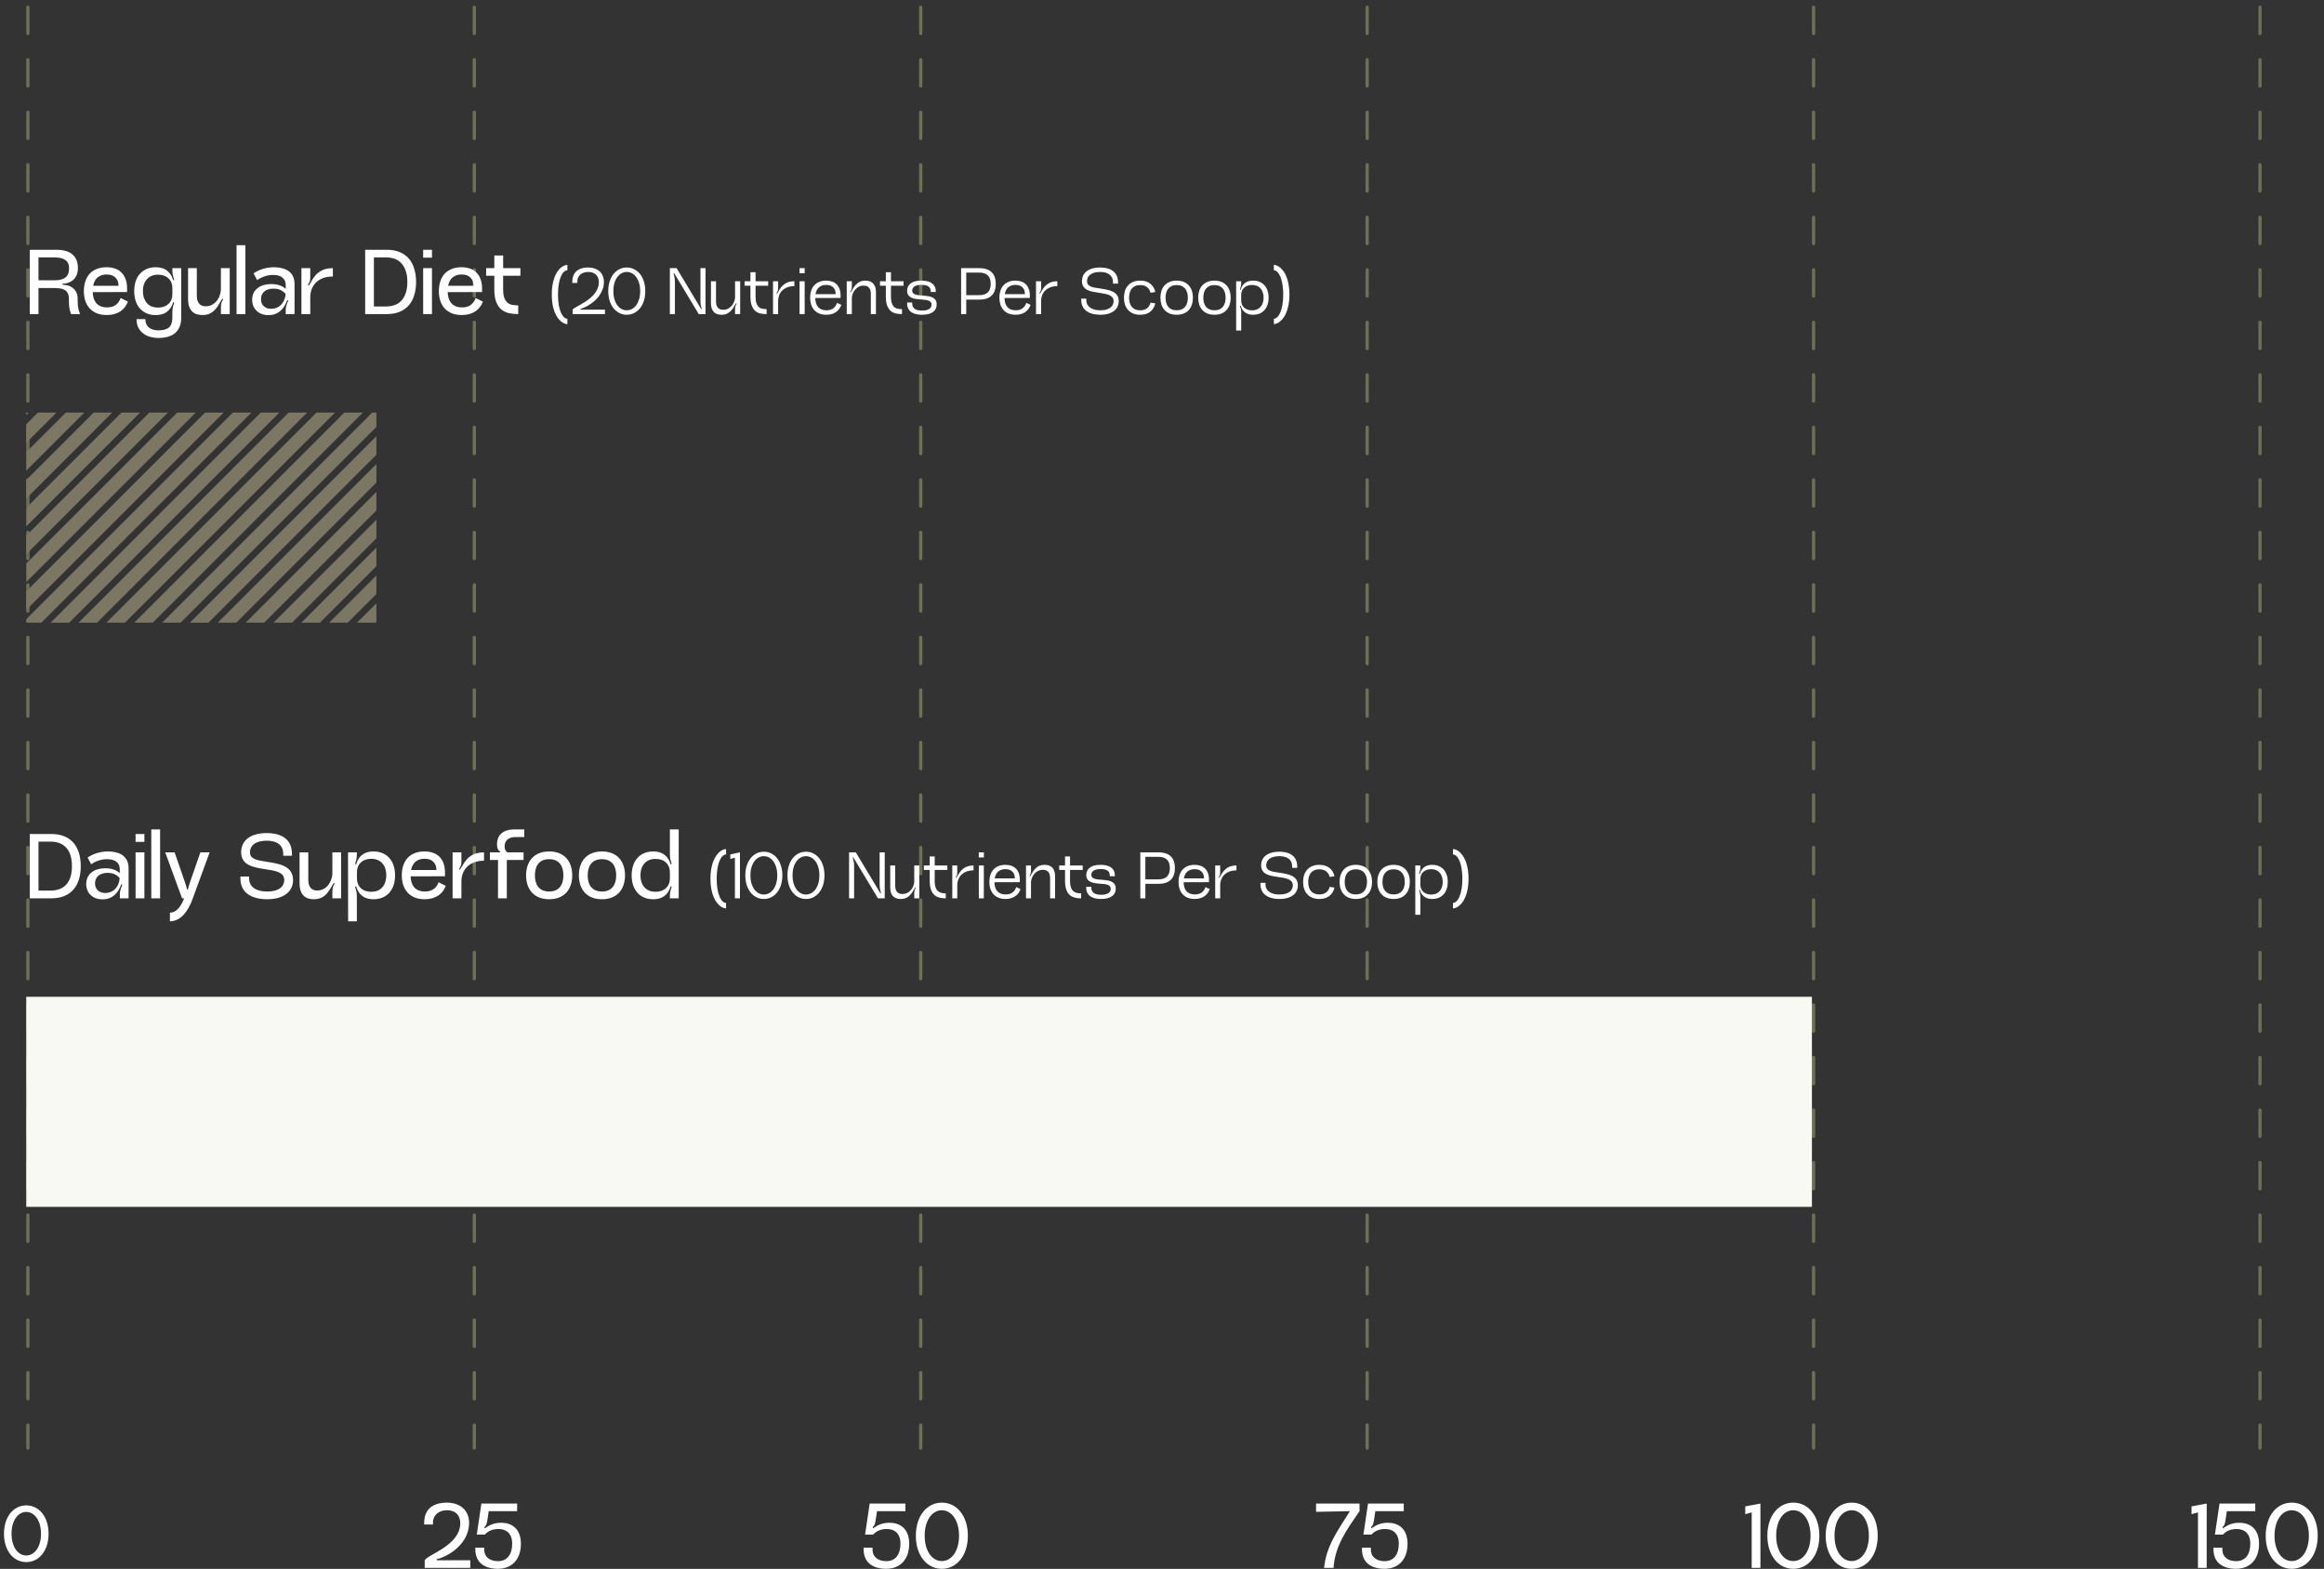 <svg xmlns="http://www.w3.org/2000/svg" fill="none" viewBox="0 0 354 239" height="239" width="354">
<rect x="0" y="0" width="354" height="239" fill="#333333" stroke="none"/>
<path fill="white" d="M4.002 237.97C2.058 237.97 0.606 236.242 0.606 233.65C0.606 231.058 2.058 229.33 4.002 229.33C5.946 229.33 7.398 231.058 7.398 233.65C7.398 236.242 5.946 237.97 4.002 237.97ZM4.002 230.326C2.718 230.326 1.758 231.658 1.758 233.65C1.758 235.642 2.718 236.962 4.002 236.962C5.274 236.962 6.246 235.642 6.246 233.65C6.246 231.658 5.274 230.326 4.002 230.326Z"></path>
<path fill="white" d="M71.454 231.99C71.454 235.49 67.744 237.324 66.526 237.506V237.688H71.636V238.85H64.692V237.688C65.252 236.75 70.11 235.434 70.11 232.018C70.11 231.22 69.718 230.072 68.066 230.072C66.89 230.072 65.952 230.758 65.952 231.976V232.242H64.608V232.018C64.608 229.176 67.002 228.91 68.038 228.91C70.306 228.91 71.454 230.268 71.454 231.99ZM79.345 235.182C79.345 237.478 78.057 238.99 75.817 238.99C75.061 238.99 72.401 238.85 72.401 236.008V235.77H73.759V236.022C73.759 237.268 74.697 237.828 75.859 237.828C77.329 237.828 78.015 236.708 78.015 235.168C78.015 233.6 77.119 232.928 75.943 232.928C75.089 232.928 74.403 233.18 73.843 233.782H72.625L73.325 229.05H78.771V230.212H74.445L74.207 231.752C74.123 232.326 73.941 232.48 73.773 232.662L73.857 232.816C74.613 232.284 75.313 231.976 76.363 231.976C77.833 231.976 79.345 232.774 79.345 235.182Z"></path>
<path fill="white" d="M138.492 235.182C138.492 237.478 137.204 238.99 134.964 238.99C134.208 238.99 131.548 238.85 131.548 236.008V235.77H132.906V236.022C132.906 237.268 133.844 237.828 135.006 237.828C136.476 237.828 137.162 236.708 137.162 235.168C137.162 233.6 136.266 232.928 135.09 232.928C134.236 232.928 133.55 233.18 132.99 233.782H131.772L132.472 229.05H137.918V230.212H133.592L133.354 231.752C133.27 232.326 133.088 232.48 132.92 232.662L133.004 232.816C133.76 232.284 134.46 231.976 135.51 231.976C136.98 231.976 138.492 232.774 138.492 235.182ZM143.467 238.99C141.199 238.99 139.505 236.974 139.505 233.95C139.505 230.926 141.199 228.91 143.467 228.91C145.735 228.91 147.429 230.926 147.429 233.95C147.429 236.974 145.735 238.99 143.467 238.99ZM143.467 230.072C141.969 230.072 140.849 231.626 140.849 233.95C140.849 236.274 141.969 237.814 143.467 237.814C144.951 237.814 146.085 236.274 146.085 233.95C146.085 231.626 144.951 230.072 143.467 230.072Z"></path>
<path fill="white" d="M201.687 238.85C202.037 235.476 203.731 233.25 205.621 230.212L200.469 230.31V229.05H207.091V230.212C205.117 233.068 203.353 235.476 203.129 238.85H201.687ZM214.401 235.182C214.401 237.478 213.113 238.99 210.873 238.99C210.117 238.99 207.457 238.85 207.457 236.008V235.77H208.815V236.022C208.815 237.268 209.753 237.828 210.915 237.828C212.385 237.828 213.071 236.708 213.071 235.168C213.071 233.6 212.175 232.928 210.999 232.928C210.145 232.928 209.459 233.18 208.899 233.782H207.681L208.381 229.05H213.827V230.212H209.501L209.263 231.752C209.179 232.326 208.997 232.48 208.829 232.662L208.913 232.816C209.669 232.284 210.369 231.976 211.419 231.976C212.889 231.976 214.401 232.774 214.401 235.182Z"></path>
<path fill="white" d="M266.824 238.85V230.394L265.844 230.674V229.484L268.154 229.05V238.85H266.824ZM273.172 238.99C270.904 238.99 269.21 236.974 269.21 233.95C269.21 230.926 270.904 228.91 273.172 228.91C275.44 228.91 277.134 230.926 277.134 233.95C277.134 236.974 275.44 238.99 273.172 238.99ZM273.172 230.072C271.674 230.072 270.554 231.626 270.554 233.95C270.554 236.274 271.674 237.814 273.172 237.814C274.656 237.814 275.79 236.274 275.79 233.95C275.79 231.626 274.656 230.072 273.172 230.072ZM282.059 238.99C279.791 238.99 278.097 236.974 278.097 233.95C278.097 230.926 279.791 228.91 282.059 228.91C284.327 228.91 286.021 230.926 286.021 233.95C286.021 236.974 284.327 238.99 282.059 238.99ZM282.059 230.072C280.561 230.072 279.441 231.626 279.441 233.95C279.441 236.274 280.561 237.814 282.059 237.814C283.543 237.814 284.677 236.274 284.677 233.95C284.677 231.626 283.543 230.072 282.059 230.072Z"></path>
<path fill="white" d="M334.802 238.85V230.394L333.822 230.674V229.484L336.132 229.05V238.85H334.802ZM344.105 235.182C344.105 237.478 342.817 238.99 340.577 238.99C339.821 238.99 337.161 238.85 337.161 236.008V235.77H338.519V236.022C338.519 237.268 339.457 237.828 340.619 237.828C342.089 237.828 342.775 236.708 342.775 235.168C342.775 233.6 341.879 232.928 340.703 232.928C339.849 232.928 339.163 233.18 338.603 233.782H337.385L338.085 229.05H343.531V230.212H339.205L338.967 231.752C338.883 232.326 338.701 232.48 338.533 232.662L338.617 232.816C339.373 232.284 340.073 231.976 341.123 231.976C342.593 231.976 344.105 232.774 344.105 235.182ZM349.081 238.99C346.813 238.99 345.119 236.974 345.119 233.95C345.119 230.926 346.813 228.91 349.081 228.91C351.349 228.91 353.043 230.926 353.043 233.95C353.043 236.974 351.349 238.99 349.081 238.99ZM349.081 230.072C347.583 230.072 346.463 231.626 346.463 233.95C346.463 236.274 347.583 237.814 349.081 237.814C350.565 237.814 351.699 236.274 351.699 233.95C351.699 231.626 350.565 230.072 349.081 230.072Z"></path>
<line stroke-dasharray="4 4" stroke-linecap="round" stroke-width="0.5" stroke="#6C7054" y2="220.6" x2="4.25" y1="1.1" x1="4.25"></line>
<line stroke-dasharray="4 4" stroke-linecap="round" stroke-width="0.5" stroke="#6C7054" y2="220.6" x2="72.25" y1="1.1" x1="72.25"></line>
<line stroke-dasharray="4 4" stroke-linecap="round" stroke-width="0.5" stroke="#6C7054" y2="220.6" x2="140.25" y1="1.1" x1="140.25"></line>
<line stroke-dasharray="4 4" stroke-linecap="round" stroke-width="0.5" stroke="#6C7054" y2="220.6" x2="208.25" y1="1.1" x1="208.25"></line>
<line stroke-dasharray="4 4" stroke-linecap="round" stroke-width="0.5" stroke="#6C7054" y2="220.6" x2="276.25" y1="1.1" x1="276.25"></line>
<line stroke-dasharray="4 4" stroke-linecap="round" stroke-width="0.5" stroke="#6C7054" y2="220.6" x2="344.25" y1="1.1" x1="344.25"></line>
<path fill="white" d="M10.832 47.85C10.673 47.448 10.575 47.08 10.538 46.744C10.51 46.398 10.496 46.006 10.496 45.568C10.496 45.185 10.435 44.882 10.314 44.658C10.193 44.424 10.025 44.252 9.81 44.14C9.595 44.028 9.348 43.958 9.068 43.93C8.797 43.892 8.513 43.874 8.214 43.874H5.75V42.698H8.41C8.746 42.698 9.045 42.66 9.306 42.586C9.577 42.511 9.801 42.404 9.978 42.264C10.165 42.114 10.3 41.928 10.384 41.704C10.477 41.47 10.524 41.2 10.524 40.892C10.524 40.593 10.477 40.341 10.384 40.136C10.291 39.921 10.151 39.748 9.964 39.618C9.777 39.478 9.544 39.375 9.264 39.31C8.984 39.244 8.662 39.212 8.298 39.212H5.75V38.05H8.522C9.129 38.05 9.642 38.115 10.062 38.246C10.491 38.376 10.837 38.568 11.098 38.82C11.369 39.062 11.565 39.356 11.686 39.702C11.807 40.038 11.868 40.411 11.868 40.822C11.868 41.195 11.812 41.531 11.7 41.83C11.588 42.128 11.425 42.38 11.21 42.586C11.005 42.782 10.757 42.936 10.468 43.048C10.179 43.16 9.866 43.216 9.53 43.216V43.384C9.707 43.384 9.927 43.407 10.188 43.454C10.449 43.5 10.701 43.603 10.944 43.762C11.187 43.911 11.392 44.126 11.56 44.406C11.737 44.686 11.826 45.054 11.826 45.512C11.826 45.978 11.845 46.389 11.882 46.744C11.929 47.089 12.036 47.458 12.204 47.85H10.832ZM4.532 47.85V38.05H5.862V47.85H4.532ZM12.776 44.35C12.776 43.827 12.846 43.342 12.986 42.894C13.126 42.446 13.336 42.063 13.616 41.746C13.905 41.419 14.264 41.167 14.694 40.99C15.133 40.803 15.646 40.71 16.234 40.71C16.691 40.71 17.111 40.775 17.494 40.906C17.877 41.027 18.203 41.223 18.474 41.494C18.754 41.755 18.968 42.091 19.118 42.502C19.276 42.903 19.356 43.379 19.356 43.93V44.49L13.896 44.504V43.538H18.054C18.054 42.987 17.89 42.562 17.564 42.264C17.247 41.965 16.812 41.816 16.262 41.816C15.879 41.816 15.553 41.881 15.282 42.012C15.011 42.133 14.787 42.306 14.61 42.53C14.442 42.754 14.316 43.024 14.232 43.342C14.157 43.65 14.12 43.986 14.12 44.35C14.12 44.714 14.162 45.05 14.246 45.358C14.33 45.656 14.46 45.918 14.638 46.142C14.815 46.356 15.039 46.524 15.31 46.646C15.59 46.767 15.921 46.828 16.304 46.828C16.873 46.828 17.326 46.697 17.662 46.436C17.998 46.165 18.236 45.82 18.376 45.4L19.482 45.946C19.258 46.571 18.87 47.07 18.32 47.444C17.769 47.808 17.083 47.99 16.262 47.99C15.683 47.99 15.175 47.901 14.736 47.724C14.297 47.537 13.933 47.285 13.644 46.968C13.354 46.641 13.135 46.254 12.986 45.806C12.846 45.358 12.776 44.872 12.776 44.35ZM26.256 44.84V43.86C26.256 43.58 26.209 43.318 26.116 43.076C26.023 42.824 25.878 42.609 25.682 42.432C25.495 42.245 25.267 42.1 24.996 41.998C24.725 41.895 24.408 41.844 24.044 41.844C23.717 41.844 23.414 41.9 23.134 42.012C22.863 42.114 22.625 42.273 22.42 42.488C22.224 42.693 22.065 42.954 21.944 43.272C21.832 43.58 21.776 43.934 21.776 44.336C21.776 44.756 21.832 45.124 21.944 45.442C22.065 45.75 22.224 46.011 22.42 46.226C22.625 46.44 22.863 46.599 23.134 46.702C23.414 46.804 23.717 46.856 24.044 46.856C24.408 46.856 24.725 46.804 24.996 46.702C25.267 46.599 25.495 46.459 25.682 46.282C25.878 46.095 26.023 45.88 26.116 45.638C26.209 45.395 26.256 45.129 26.256 44.84ZM27.6 48.452C27.6 49.03 27.502 49.511 27.306 49.894C27.119 50.286 26.867 50.598 26.55 50.832C26.233 51.065 25.864 51.233 25.444 51.336C25.033 51.438 24.604 51.49 24.156 51.49C23.755 51.49 23.349 51.438 22.938 51.336C22.537 51.233 22.177 51.065 21.86 50.832C21.552 50.608 21.295 50.314 21.09 49.95C20.894 49.586 20.796 49.142 20.796 48.62H22.14C22.14 48.9 22.187 49.147 22.28 49.362C22.373 49.576 22.509 49.754 22.686 49.894C22.863 50.034 23.073 50.141 23.316 50.216C23.559 50.29 23.839 50.328 24.156 50.328C24.501 50.328 24.805 50.29 25.066 50.216C25.327 50.15 25.547 50.043 25.724 49.894C25.901 49.744 26.032 49.548 26.116 49.306C26.2 49.072 26.247 48.788 26.256 48.452V47.472C26.265 47.164 26.298 46.898 26.354 46.674C26.419 46.45 26.48 46.258 26.536 46.1L26.382 46.03C26.261 46.422 26.102 46.748 25.906 47.01C25.719 47.262 25.509 47.462 25.276 47.612C25.043 47.752 24.791 47.85 24.52 47.906C24.259 47.971 23.997 48.004 23.736 48.004C23.195 48.004 22.719 47.91 22.308 47.724C21.907 47.537 21.566 47.285 21.286 46.968C21.006 46.641 20.796 46.254 20.656 45.806C20.516 45.358 20.446 44.872 20.446 44.35C20.446 43.818 20.516 43.332 20.656 42.894C20.796 42.446 21.006 42.063 21.286 41.746C21.566 41.419 21.907 41.167 22.308 40.99C22.719 40.803 23.195 40.71 23.736 40.71C23.997 40.71 24.259 40.738 24.52 40.794C24.791 40.85 25.043 40.952 25.276 41.102C25.509 41.251 25.719 41.452 25.906 41.704C26.102 41.956 26.261 42.282 26.382 42.684L26.536 42.614C26.48 42.446 26.419 42.25 26.354 42.026C26.289 41.802 26.256 41.536 26.256 41.228V40.85H27.6V48.452ZM29.979 40.85V45.036C29.979 45.39 30.026 45.675 30.119 45.89C30.212 46.104 30.324 46.268 30.455 46.38C30.595 46.492 30.739 46.566 30.889 46.604C31.047 46.641 31.192 46.66 31.323 46.66C31.743 46.66 32.097 46.566 32.387 46.38C32.685 46.193 32.928 45.969 33.115 45.708C33.301 45.437 33.437 45.152 33.521 44.854C33.605 44.555 33.647 44.294 33.647 44.07V40.85H34.991V47.85H33.647V46.87C33.647 46.506 33.684 46.235 33.759 46.058C33.834 45.88 33.913 45.731 33.997 45.61L33.885 45.498C33.726 45.703 33.572 45.95 33.423 46.24C33.273 46.52 33.087 46.79 32.863 47.052C32.648 47.313 32.377 47.537 32.051 47.724C31.733 47.901 31.328 47.99 30.833 47.99C30.618 47.99 30.385 47.962 30.133 47.906C29.881 47.859 29.643 47.752 29.419 47.584C29.204 47.416 29.022 47.173 28.873 46.856C28.724 46.529 28.649 46.095 28.649 45.554V40.85H29.979ZM36.032 47.85V37.35H37.376V47.85H36.032ZM38.412 45.666C38.412 45.264 38.486 44.914 38.636 44.616C38.794 44.317 39.004 44.07 39.266 43.874C39.527 43.668 39.83 43.519 40.176 43.426C40.521 43.323 40.89 43.272 41.282 43.272C41.851 43.272 42.35 43.36 42.78 43.538C43.209 43.715 43.573 44.004 43.872 44.406L43.578 44.868C43.382 44.606 43.13 44.392 42.822 44.224C42.523 44.056 42.131 43.972 41.646 43.972C41.356 43.972 41.095 44.009 40.862 44.084C40.638 44.149 40.442 44.252 40.274 44.392C40.106 44.532 39.975 44.704 39.882 44.91C39.798 45.106 39.756 45.33 39.756 45.582C39.756 45.796 39.788 45.992 39.854 46.17C39.928 46.347 40.031 46.501 40.162 46.632C40.302 46.762 40.465 46.865 40.652 46.94C40.848 47.005 41.072 47.038 41.324 47.038C41.641 47.038 41.935 46.977 42.206 46.856C42.476 46.734 42.705 46.562 42.892 46.338C43.088 46.114 43.242 45.848 43.354 45.54C43.466 45.232 43.522 44.891 43.522 44.518V43.412C43.522 43.169 43.48 42.954 43.396 42.768C43.312 42.581 43.186 42.422 43.018 42.292C42.859 42.152 42.663 42.049 42.43 41.984C42.196 41.918 41.926 41.886 41.618 41.886C41.104 41.886 40.642 41.965 40.232 42.124C39.821 42.273 39.466 42.455 39.168 42.67L38.622 41.634C39.051 41.354 39.527 41.13 40.05 40.962C40.572 40.794 41.137 40.71 41.744 40.71C41.958 40.71 42.182 40.724 42.416 40.752C42.658 40.78 42.896 40.831 43.13 40.906C43.363 40.971 43.582 41.064 43.788 41.186C44.002 41.307 44.189 41.461 44.348 41.648C44.506 41.834 44.632 42.063 44.726 42.334C44.819 42.595 44.866 42.903 44.866 43.258V47.85H43.522V47.22C43.522 47.061 43.536 46.912 43.564 46.772C43.601 46.632 43.638 46.501 43.676 46.38C43.722 46.258 43.764 46.146 43.802 46.044C43.848 45.941 43.886 45.852 43.914 45.778L43.76 45.708C43.629 46.062 43.475 46.384 43.298 46.674C43.13 46.954 42.924 47.192 42.682 47.388C42.448 47.584 42.182 47.738 41.884 47.85C41.594 47.952 41.263 48.004 40.89 48.004C40.516 48.004 40.176 47.948 39.868 47.836C39.56 47.714 39.298 47.551 39.084 47.346C38.869 47.131 38.701 46.884 38.58 46.604C38.468 46.314 38.412 46.002 38.412 45.666ZM50.704 40.85V42.124C50.098 42.124 49.575 42.212 49.136 42.39C48.707 42.567 48.352 42.805 48.072 43.104C47.792 43.393 47.587 43.729 47.456 44.112C47.326 44.485 47.26 44.868 47.26 45.26V47.85H45.916V40.85H47.26V42.32C47.26 42.6 47.218 42.819 47.134 42.978C47.06 43.127 46.98 43.267 46.896 43.398L47.036 43.496C47.186 43.29 47.34 43.038 47.498 42.74C47.657 42.432 47.867 42.138 48.128 41.858C48.39 41.578 48.726 41.34 49.136 41.144C49.547 40.948 50.07 40.85 50.704 40.85ZM55.624 47.85V38.05H56.954V47.85H55.624ZM58.9 47.85H56.842V46.688H58.788C59.264 46.688 59.703 46.618 60.104 46.478C60.505 46.338 60.846 46.118 61.126 45.82C61.415 45.512 61.639 45.124 61.798 44.658C61.966 44.182 62.05 43.612 62.05 42.95C62.05 42.287 61.966 41.722 61.798 41.256C61.639 40.78 61.415 40.392 61.126 40.094C60.846 39.786 60.505 39.562 60.104 39.422C59.703 39.282 59.264 39.212 58.788 39.212H56.842V38.05H58.9C59.656 38.05 60.314 38.166 60.874 38.4C61.434 38.633 61.901 38.964 62.274 39.394C62.647 39.823 62.922 40.341 63.1 40.948C63.286 41.545 63.38 42.212 63.38 42.95C63.38 43.687 63.286 44.359 63.1 44.966C62.922 45.563 62.647 46.076 62.274 46.506C61.901 46.935 61.434 47.266 60.874 47.5C60.314 47.733 59.656 47.85 58.9 47.85ZM64.456 47.85V40.85H65.8V47.85H64.456ZM64.456 39.254V38.05H65.8V39.254H64.456ZM66.848 44.35C66.848 43.827 66.918 43.342 67.058 42.894C67.198 42.446 67.408 42.063 67.688 41.746C67.977 41.419 68.337 41.167 68.766 40.99C69.205 40.803 69.718 40.71 70.306 40.71C70.763 40.71 71.183 40.775 71.566 40.906C71.949 41.027 72.275 41.223 72.546 41.494C72.826 41.755 73.041 42.091 73.19 42.502C73.349 42.903 73.428 43.379 73.428 43.93V44.49L67.968 44.504V43.538H72.126C72.126 42.987 71.963 42.562 71.636 42.264C71.319 41.965 70.885 41.816 70.334 41.816C69.951 41.816 69.625 41.881 69.354 42.012C69.083 42.133 68.859 42.306 68.682 42.53C68.514 42.754 68.388 43.024 68.304 43.342C68.229 43.65 68.192 43.986 68.192 44.35C68.192 44.714 68.234 45.05 68.318 45.358C68.402 45.656 68.533 45.918 68.71 46.142C68.887 46.356 69.111 46.524 69.382 46.646C69.662 46.767 69.993 46.828 70.376 46.828C70.945 46.828 71.398 46.697 71.734 46.436C72.07 46.165 72.308 45.82 72.448 45.4L73.554 45.946C73.33 46.571 72.943 47.07 72.392 47.444C71.841 47.808 71.155 47.99 70.334 47.99C69.755 47.99 69.247 47.901 68.808 47.724C68.369 47.537 68.005 47.285 67.716 46.968C67.427 46.641 67.207 46.254 67.058 45.806C66.918 45.358 66.848 44.872 66.848 44.35ZM74.051 42.012V40.85H79.273V42.012H74.051ZM76.641 44.084C76.641 44.625 76.701 45.059 76.823 45.386C76.954 45.703 77.121 45.95 77.327 46.128C77.532 46.296 77.775 46.403 78.055 46.45C78.335 46.496 78.629 46.52 78.937 46.52V47.85C78.451 47.85 77.99 47.803 77.551 47.71C77.112 47.616 76.725 47.434 76.389 47.164C76.053 46.893 75.787 46.51 75.591 46.016C75.395 45.521 75.297 44.877 75.297 44.084V38.918H76.641V44.084ZM84.046 44.86C84.046 44.326 84.083 43.846 84.156 43.42C84.236 42.986 84.336 42.603 84.456 42.27C84.583 41.93 84.726 41.64 84.886 41.4C85.053 41.16 85.223 40.963 85.396 40.81C85.576 40.656 85.753 40.543 85.926 40.47C86.106 40.39 86.273 40.35 86.426 40.35V41.17C86.253 41.17 86.079 41.25 85.906 41.41C85.739 41.563 85.586 41.793 85.446 42.1C85.313 42.406 85.203 42.79 85.116 43.25C85.036 43.71 84.996 44.246 84.996 44.86C84.996 45.48 85.036 46.02 85.116 46.48C85.203 46.933 85.313 47.316 85.446 47.63C85.586 47.936 85.739 48.166 85.906 48.32C86.079 48.48 86.253 48.56 86.426 48.56V49.38C86.273 49.38 86.106 49.34 85.926 49.26C85.753 49.186 85.576 49.07 85.396 48.91C85.223 48.756 85.053 48.56 84.886 48.32C84.726 48.08 84.583 47.793 84.456 47.46C84.336 47.126 84.236 46.746 84.156 46.32C84.083 45.886 84.046 45.4 84.046 44.86ZM91.992 42.93C91.992 43.363 91.918 43.763 91.772 44.13C91.632 44.496 91.448 44.83 91.222 45.13C91.001 45.423 90.755 45.683 90.481 45.91C90.208 46.136 89.938 46.33 89.671 46.49C89.412 46.65 89.168 46.776 88.942 46.87C88.722 46.963 88.548 47.023 88.421 47.05V47.17H92.151V47.85H87.222V47.17C87.275 47.076 87.412 46.97 87.632 46.85C87.852 46.73 88.108 46.586 88.401 46.42C88.695 46.253 89.008 46.06 89.341 45.84C89.675 45.62 89.978 45.37 90.251 45.09C90.531 44.81 90.761 44.493 90.942 44.14C91.128 43.78 91.222 43.383 91.222 42.95C91.222 42.783 91.195 42.613 91.141 42.44C91.095 42.26 91.008 42.096 90.882 41.95C90.761 41.803 90.595 41.68 90.382 41.58C90.175 41.48 89.908 41.43 89.582 41.43C89.382 41.43 89.181 41.46 88.981 41.52C88.781 41.573 88.605 41.66 88.451 41.78C88.298 41.9 88.175 42.053 88.082 42.24C87.988 42.426 87.942 42.65 87.942 42.91V43.1H87.171V42.94C87.171 42.606 87.215 42.32 87.302 42.08C87.388 41.833 87.501 41.63 87.641 41.47C87.781 41.31 87.938 41.183 88.112 41.09C88.291 40.99 88.472 40.916 88.651 40.87C88.832 40.816 89.001 40.783 89.162 40.77C89.322 40.756 89.458 40.75 89.572 40.75C89.985 40.75 90.341 40.81 90.641 40.93C90.948 41.043 91.201 41.2 91.401 41.4C91.602 41.6 91.748 41.833 91.841 42.1C91.942 42.36 91.992 42.636 91.992 42.93ZM95.47 41.43C95.184 41.43 94.914 41.5 94.66 41.64C94.414 41.78 94.197 41.98 94.01 42.24C93.824 42.493 93.68 42.8 93.58 43.16C93.48 43.52 93.43 43.916 93.43 44.35C93.43 44.783 93.48 45.18 93.58 45.54C93.68 45.9 93.824 46.21 94.01 46.47C94.197 46.723 94.414 46.92 94.66 47.06C94.914 47.2 95.184 47.27 95.47 47.27C95.764 47.27 96.034 47.2 96.28 47.06C96.534 46.92 96.75 46.723 96.93 46.47C97.117 46.21 97.26 45.9 97.36 45.54C97.467 45.18 97.52 44.783 97.52 44.35C97.52 43.916 97.467 43.52 97.36 43.16C97.26 42.8 97.117 42.493 96.93 42.24C96.75 41.98 96.534 41.78 96.28 41.64C96.034 41.5 95.764 41.43 95.47 41.43ZM95.47 47.95C95.07 47.95 94.697 47.863 94.35 47.69C94.004 47.516 93.704 47.273 93.45 46.96C93.204 46.646 93.007 46.27 92.86 45.83C92.72 45.383 92.65 44.89 92.65 44.35C92.65 43.81 92.72 43.32 92.86 42.88C93.007 42.433 93.204 42.053 93.45 41.74C93.704 41.426 94.004 41.183 94.35 41.01C94.697 40.836 95.07 40.75 95.47 40.75C95.877 40.75 96.25 40.836 96.59 41.01C96.937 41.183 97.237 41.426 97.49 41.74C97.744 42.053 97.94 42.433 98.08 42.88C98.22 43.32 98.29 43.81 98.29 44.35C98.29 44.89 98.22 45.383 98.08 45.83C97.94 46.27 97.744 46.646 97.49 46.96C97.237 47.273 96.937 47.516 96.59 47.69C96.25 47.863 95.877 47.95 95.47 47.95ZM102.695 41.62L102.585 41.67C102.599 41.696 102.619 41.75 102.645 41.83C102.672 41.903 102.695 41.996 102.715 42.11C102.742 42.216 102.762 42.336 102.775 42.47C102.795 42.596 102.805 42.72 102.805 42.84V47.85H102.035V40.85H103.065L106.805 47.08L106.915 47.03C106.895 47.003 106.872 46.953 106.845 46.88C106.825 46.8 106.802 46.706 106.775 46.6C106.755 46.486 106.735 46.366 106.715 46.24C106.702 46.106 106.695 45.98 106.695 45.86V40.85H107.465V47.85H106.435L102.695 41.62ZM109.065 42.85V45.93C109.065 46.21 109.101 46.433 109.175 46.6C109.255 46.766 109.348 46.893 109.455 46.98C109.568 47.066 109.685 47.123 109.805 47.15C109.925 47.176 110.035 47.19 110.135 47.19C110.468 47.19 110.751 47.12 110.985 46.98C111.218 46.833 111.408 46.66 111.555 46.46C111.701 46.26 111.805 46.053 111.865 45.84C111.931 45.626 111.965 45.45 111.965 45.31V42.85H112.745V47.85H111.965V47.1C111.965 46.86 111.991 46.68 112.045 46.56C112.098 46.433 112.155 46.326 112.215 46.24L112.135 46.17C112.028 46.316 111.918 46.493 111.805 46.7C111.698 46.9 111.561 47.093 111.395 47.28C111.235 47.466 111.035 47.626 110.795 47.76C110.561 47.886 110.261 47.95 109.895 47.95C109.748 47.95 109.581 47.93 109.395 47.89C109.208 47.856 109.035 47.78 108.875 47.66C108.715 47.533 108.578 47.353 108.465 47.12C108.351 46.886 108.295 46.57 108.295 46.17V42.85H109.065ZM113.42 43.53V42.85H117.01V43.53H113.42ZM115.09 45.19C115.09 45.623 115.137 45.966 115.23 46.22C115.33 46.473 115.457 46.666 115.61 46.8C115.77 46.926 115.95 47.006 116.15 47.04C116.357 47.073 116.563 47.09 116.77 47.09V47.85C116.457 47.85 116.153 47.82 115.86 47.76C115.567 47.7 115.303 47.576 115.07 47.39C114.843 47.196 114.66 46.926 114.52 46.58C114.38 46.226 114.31 45.763 114.31 45.19V41.47H115.09V45.19ZM120.998 42.85V43.59C120.565 43.59 120.191 43.656 119.878 43.79C119.571 43.916 119.315 44.086 119.108 44.3C118.908 44.513 118.761 44.753 118.668 45.02C118.575 45.28 118.528 45.54 118.528 45.8V47.85H117.748V42.85H118.528V43.9C118.528 44.106 118.498 44.263 118.438 44.37C118.385 44.476 118.328 44.576 118.268 44.67L118.368 44.74C118.468 44.593 118.575 44.413 118.688 44.2C118.808 43.98 118.961 43.77 119.148 43.57C119.341 43.37 119.585 43.2 119.878 43.06C120.171 42.92 120.545 42.85 120.998 42.85ZM121.791 47.85V42.85H122.571V47.85H121.791ZM121.791 41.62V40.85H122.571V41.62H121.791ZM123.402 45.35C123.402 44.976 123.452 44.63 123.552 44.31C123.652 43.99 123.802 43.716 124.002 43.49C124.209 43.256 124.466 43.076 124.772 42.95C125.079 42.816 125.439 42.75 125.852 42.75C126.172 42.75 126.466 42.796 126.732 42.89C126.999 42.976 127.229 43.113 127.422 43.3C127.616 43.486 127.766 43.723 127.872 44.01C127.986 44.29 128.042 44.62 128.042 45V45.39L124.032 45.4V44.81H127.292C127.292 44.35 127.162 44 126.902 43.76C126.649 43.52 126.302 43.4 125.862 43.4C125.569 43.4 125.316 43.45 125.102 43.55C124.889 43.643 124.712 43.776 124.572 43.95C124.439 44.123 124.339 44.33 124.272 44.57C124.212 44.81 124.182 45.07 124.182 45.35C124.182 45.63 124.216 45.89 124.282 46.13C124.349 46.363 124.449 46.566 124.582 46.74C124.722 46.906 124.899 47.036 125.112 47.13C125.332 47.223 125.589 47.27 125.882 47.27C126.329 47.27 126.682 47.166 126.942 46.96C127.209 46.753 127.396 46.48 127.502 46.14L128.152 46.44C127.999 46.9 127.729 47.266 127.342 47.54C126.956 47.813 126.462 47.95 125.862 47.95C125.456 47.95 125.096 47.886 124.782 47.76C124.476 47.626 124.219 47.446 124.012 47.22C123.812 46.986 123.659 46.71 123.552 46.39C123.452 46.07 123.402 45.723 123.402 45.35ZM132.648 47.85V44.77C132.648 44.49 132.612 44.266 132.538 44.1C132.465 43.933 132.372 43.806 132.258 43.72C132.152 43.633 132.035 43.576 131.908 43.55C131.788 43.523 131.682 43.51 131.588 43.51C131.248 43.51 130.962 43.583 130.728 43.73C130.502 43.87 130.315 44.04 130.168 44.24C130.022 44.44 129.915 44.646 129.848 44.86C129.788 45.073 129.758 45.25 129.758 45.39V47.85H128.978V42.85H129.758V43.6C129.758 43.84 129.732 44.023 129.678 44.15C129.625 44.27 129.568 44.373 129.508 44.46L129.598 44.53C129.692 44.383 129.795 44.21 129.908 44.01C130.022 43.803 130.158 43.606 130.318 43.42C130.485 43.233 130.685 43.076 130.918 42.95C131.158 42.816 131.458 42.75 131.818 42.75C131.965 42.75 132.132 42.77 132.318 42.81C132.505 42.843 132.678 42.923 132.838 43.05C133.005 43.17 133.145 43.346 133.258 43.58C133.372 43.813 133.428 44.13 133.428 44.53V47.85H132.648ZM134.045 43.53V42.85H137.635V43.53H134.045ZM135.715 45.19C135.715 45.623 135.762 45.966 135.855 46.22C135.955 46.473 136.082 46.666 136.235 46.8C136.395 46.926 136.575 47.006 136.775 47.04C136.982 47.073 137.188 47.09 137.395 47.09V47.85C137.082 47.85 136.778 47.82 136.485 47.76C136.192 47.7 135.928 47.576 135.695 47.39C135.468 47.196 135.285 46.926 135.145 46.58C135.005 46.226 134.935 45.763 134.935 45.19V41.47H135.715V45.19ZM138.178 44.31C138.178 44.096 138.214 43.896 138.288 43.71C138.368 43.516 138.494 43.35 138.668 43.21C138.841 43.07 139.061 42.96 139.328 42.88C139.601 42.793 139.934 42.75 140.328 42.75C140.481 42.75 140.681 42.763 140.928 42.79C141.174 42.81 141.414 42.873 141.648 42.98C141.888 43.086 142.094 43.25 142.268 43.47C142.448 43.683 142.538 43.98 142.538 44.36V44.48H141.768V44.34C141.768 44.14 141.724 43.98 141.638 43.86C141.558 43.733 141.448 43.636 141.308 43.57C141.174 43.496 141.024 43.45 140.858 43.43C140.691 43.403 140.521 43.39 140.348 43.39C140.081 43.39 139.858 43.416 139.678 43.47C139.498 43.516 139.354 43.583 139.248 43.67C139.141 43.75 139.064 43.843 139.018 43.95C138.971 44.056 138.948 44.166 138.948 44.28C138.948 44.44 138.991 44.563 139.078 44.65C139.164 44.736 139.278 44.806 139.418 44.86C139.564 44.913 139.731 44.95 139.918 44.97C140.104 44.99 140.298 45.006 140.498 45.02C140.744 45.04 140.994 45.066 141.248 45.1C141.508 45.126 141.744 45.186 141.958 45.28C142.171 45.366 142.344 45.496 142.478 45.67C142.611 45.843 142.678 46.083 142.678 46.39C142.678 46.63 142.631 46.846 142.538 47.04C142.444 47.226 142.304 47.39 142.118 47.53C141.931 47.663 141.698 47.766 141.418 47.84C141.138 47.913 140.808 47.95 140.428 47.95C140.188 47.95 139.934 47.926 139.668 47.88C139.408 47.84 139.164 47.756 138.938 47.63C138.718 47.503 138.534 47.326 138.388 47.1C138.248 46.873 138.178 46.576 138.178 46.21V46.09H138.948V46.23C138.948 46.43 138.984 46.6 139.058 46.74C139.138 46.88 139.244 46.993 139.378 47.08C139.518 47.16 139.678 47.22 139.858 47.26C140.038 47.293 140.234 47.31 140.448 47.31C140.701 47.31 140.918 47.29 141.098 47.25C141.278 47.203 141.428 47.14 141.548 47.06C141.668 46.98 141.754 46.886 141.808 46.78C141.868 46.666 141.898 46.543 141.898 46.41C141.898 46.23 141.851 46.093 141.758 46C141.664 45.9 141.541 45.826 141.388 45.78C141.241 45.726 141.071 45.693 140.878 45.68C140.691 45.66 140.498 45.64 140.298 45.62C140.058 45.606 139.811 45.583 139.558 45.55C139.304 45.516 139.074 45.456 138.868 45.37C138.668 45.276 138.501 45.146 138.368 44.98C138.241 44.813 138.178 44.59 138.178 44.31ZM146.4 47.85V40.85H147.18V47.85H146.4ZM149.21 45.64H147.1V44.96H149.18C149.474 44.96 149.727 44.923 149.94 44.85C150.16 44.776 150.34 44.67 150.48 44.53C150.627 44.383 150.734 44.203 150.8 43.99C150.874 43.776 150.91 43.53 150.91 43.25C150.91 42.963 150.874 42.713 150.8 42.5C150.734 42.286 150.627 42.11 150.48 41.97C150.34 41.823 150.16 41.713 149.94 41.64C149.727 41.566 149.474 41.53 149.18 41.53H147.1V40.85H149.21C149.63 40.85 149.994 40.906 150.3 41.02C150.614 41.126 150.87 41.283 151.07 41.49C151.277 41.69 151.43 41.94 151.53 42.24C151.63 42.533 151.68 42.87 151.68 43.25C151.68 43.623 151.63 43.96 151.53 44.26C151.43 44.553 151.277 44.803 151.07 45.01C150.87 45.21 150.614 45.366 150.3 45.48C149.994 45.586 149.63 45.64 149.21 45.64ZM152.23 45.35C152.23 44.976 152.28 44.63 152.38 44.31C152.48 43.99 152.63 43.716 152.83 43.49C153.037 43.256 153.294 43.076 153.6 42.95C153.907 42.816 154.267 42.75 154.68 42.75C155 42.75 155.294 42.796 155.56 42.89C155.827 42.976 156.057 43.113 156.25 43.3C156.444 43.486 156.594 43.723 156.7 44.01C156.814 44.29 156.87 44.62 156.87 45V45.39L152.86 45.4V44.81H156.12C156.12 44.35 155.99 44 155.73 43.76C155.477 43.52 155.13 43.4 154.69 43.4C154.397 43.4 154.144 43.45 153.93 43.55C153.717 43.643 153.54 43.776 153.4 43.95C153.267 44.123 153.167 44.33 153.1 44.57C153.04 44.81 153.01 45.07 153.01 45.35C153.01 45.63 153.044 45.89 153.11 46.13C153.177 46.363 153.277 46.566 153.41 46.74C153.55 46.906 153.727 47.036 153.94 47.13C154.16 47.223 154.417 47.27 154.71 47.27C155.157 47.27 155.51 47.166 155.77 46.96C156.037 46.753 156.224 46.48 156.33 46.14L156.98 46.44C156.827 46.9 156.557 47.266 156.17 47.54C155.784 47.813 155.29 47.95 154.69 47.95C154.284 47.95 153.924 47.886 153.61 47.76C153.304 47.626 153.047 47.446 152.84 47.22C152.64 46.986 152.487 46.71 152.38 46.39C152.28 46.07 152.23 45.723 152.23 45.35ZM161.056 42.85V43.59C160.623 43.59 160.25 43.656 159.936 43.79C159.63 43.916 159.373 44.086 159.166 44.3C158.966 44.513 158.82 44.753 158.726 45.02C158.633 45.28 158.586 45.54 158.586 45.8V47.85H157.806V42.85H158.586V43.9C158.586 44.106 158.556 44.263 158.496 44.37C158.443 44.476 158.386 44.576 158.326 44.67L158.426 44.74C158.526 44.593 158.633 44.413 158.746 44.2C158.866 43.98 159.02 43.77 159.206 43.57C159.4 43.37 159.643 43.2 159.936 43.06C160.23 42.92 160.603 42.85 161.056 42.85ZM164.81 42.81C164.81 42.556 164.857 42.306 164.95 42.06C165.05 41.813 165.21 41.593 165.43 41.4C165.65 41.206 165.937 41.05 166.29 40.93C166.643 40.81 167.08 40.75 167.6 40.75C167.727 40.75 167.883 40.76 168.07 40.78C168.257 40.793 168.45 40.826 168.65 40.88C168.85 40.926 169.047 41 169.24 41.1C169.44 41.2 169.617 41.333 169.77 41.5C169.93 41.666 170.06 41.876 170.16 42.13C170.26 42.376 170.31 42.673 170.31 43.02V43.21H169.53V43C169.53 42.706 169.477 42.46 169.37 42.26C169.263 42.06 169.12 41.9 168.94 41.78C168.76 41.653 168.553 41.563 168.32 41.51C168.087 41.456 167.847 41.43 167.6 41.43C167.18 41.43 166.84 41.476 166.58 41.57C166.32 41.663 166.117 41.78 165.97 41.92C165.823 42.053 165.72 42.2 165.66 42.36C165.607 42.52 165.58 42.67 165.58 42.81C165.58 43.036 165.633 43.216 165.74 43.35C165.847 43.476 165.99 43.58 166.17 43.66C166.35 43.733 166.557 43.79 166.79 43.83C167.03 43.87 167.283 43.906 167.55 43.94C167.883 43.993 168.22 44.053 168.56 44.12C168.9 44.186 169.207 44.286 169.48 44.42C169.753 44.546 169.977 44.726 170.15 44.96C170.323 45.193 170.41 45.503 170.41 45.89C170.41 46.143 170.36 46.393 170.26 46.64C170.16 46.886 169.997 47.106 169.77 47.3C169.543 47.493 169.253 47.65 168.9 47.77C168.547 47.89 168.11 47.95 167.59 47.95C167.457 47.95 167.293 47.94 167.1 47.92C166.907 47.906 166.703 47.876 166.49 47.83C166.277 47.776 166.063 47.7 165.85 47.6C165.637 47.5 165.443 47.366 165.27 47.2C165.103 47.033 164.967 46.826 164.86 46.58C164.753 46.326 164.7 46.026 164.7 45.68V45.49H165.47V45.7C165.47 46 165.533 46.25 165.66 46.45C165.793 46.65 165.96 46.81 166.16 46.93C166.36 47.05 166.583 47.136 166.83 47.19C167.083 47.243 167.337 47.27 167.59 47.27C168.003 47.27 168.343 47.223 168.61 47.13C168.877 47.036 169.083 46.923 169.23 46.79C169.383 46.65 169.487 46.5 169.54 46.34C169.6 46.18 169.63 46.03 169.63 45.89C169.63 45.65 169.57 45.456 169.45 45.31C169.33 45.156 169.167 45.036 168.96 44.95C168.76 44.863 168.527 44.796 168.26 44.75C168 44.703 167.727 44.656 167.44 44.61C167.12 44.563 166.803 44.51 166.49 44.45C166.177 44.39 165.893 44.3 165.64 44.18C165.393 44.053 165.193 43.883 165.04 43.67C164.887 43.456 164.81 43.17 164.81 42.81ZM171.205 45.35C171.205 44.976 171.255 44.63 171.355 44.31C171.462 43.99 171.618 43.716 171.825 43.49C172.032 43.256 172.288 43.076 172.595 42.95C172.908 42.816 173.268 42.75 173.675 42.75C174.322 42.75 174.835 42.906 175.215 43.22C175.602 43.526 175.858 43.946 175.985 44.48L175.255 44.6C175.168 44.24 174.992 43.956 174.725 43.75C174.465 43.536 174.115 43.43 173.675 43.43C173.382 43.43 173.128 43.476 172.915 43.57C172.708 43.663 172.535 43.796 172.395 43.97C172.255 44.136 172.152 44.34 172.085 44.58C172.018 44.813 171.985 45.07 171.985 45.35C171.985 45.63 172.018 45.89 172.085 46.13C172.152 46.363 172.255 46.566 172.395 46.74C172.535 46.906 172.708 47.036 172.915 47.13C173.128 47.223 173.382 47.27 173.675 47.27C174.115 47.27 174.465 47.166 174.725 46.96C174.992 46.746 175.168 46.46 175.255 46.1L175.985 46.22C175.858 46.753 175.602 47.176 175.215 47.49C174.835 47.796 174.322 47.95 173.675 47.95C173.268 47.95 172.908 47.886 172.595 47.76C172.288 47.626 172.032 47.446 171.825 47.22C171.618 46.986 171.462 46.71 171.355 46.39C171.255 46.07 171.205 45.723 171.205 45.35ZM176.762 45.35C176.762 44.976 176.812 44.63 176.912 44.31C177.018 43.99 177.175 43.716 177.382 43.49C177.588 43.256 177.845 43.076 178.152 42.95C178.465 42.816 178.828 42.75 179.242 42.75C179.648 42.75 180.005 42.816 180.312 42.95C180.625 43.076 180.885 43.256 181.092 43.49C181.298 43.716 181.452 43.99 181.552 44.31C181.658 44.63 181.712 44.976 181.712 45.35C181.712 45.723 181.658 46.07 181.552 46.39C181.452 46.71 181.298 46.986 181.092 47.22C180.885 47.446 180.625 47.626 180.312 47.76C180.005 47.886 179.648 47.95 179.242 47.95C178.828 47.95 178.465 47.886 178.152 47.76C177.845 47.626 177.588 47.446 177.382 47.22C177.175 46.986 177.018 46.71 176.912 46.39C176.812 46.07 176.762 45.723 176.762 45.35ZM177.542 45.35C177.542 45.63 177.575 45.89 177.642 46.13C177.708 46.363 177.812 46.566 177.952 46.74C178.092 46.906 178.268 47.036 178.482 47.13C178.695 47.223 178.948 47.27 179.242 47.27C179.535 47.27 179.785 47.223 179.992 47.13C180.205 47.036 180.382 46.906 180.522 46.74C180.662 46.566 180.765 46.363 180.832 46.13C180.905 45.89 180.942 45.63 180.942 45.35C180.942 45.07 180.905 44.813 180.832 44.58C180.765 44.34 180.662 44.136 180.522 43.97C180.382 43.796 180.205 43.663 179.992 43.57C179.785 43.476 179.535 43.43 179.242 43.43C178.948 43.43 178.695 43.476 178.482 43.57C178.268 43.663 178.092 43.796 177.952 43.97C177.812 44.136 177.708 44.34 177.642 44.58C177.575 44.813 177.542 45.07 177.542 45.35ZM182.514 45.35C182.514 44.976 182.564 44.63 182.664 44.31C182.77 43.99 182.927 43.716 183.134 43.49C183.34 43.256 183.597 43.076 183.904 42.95C184.217 42.816 184.58 42.75 184.994 42.75C185.4 42.75 185.757 42.816 186.064 42.95C186.377 43.076 186.637 43.256 186.844 43.49C187.05 43.716 187.204 43.99 187.304 44.31C187.41 44.63 187.464 44.976 187.464 45.35C187.464 45.723 187.41 46.07 187.304 46.39C187.204 46.71 187.05 46.986 186.844 47.22C186.637 47.446 186.377 47.626 186.064 47.76C185.757 47.886 185.4 47.95 184.994 47.95C184.58 47.95 184.217 47.886 183.904 47.76C183.597 47.626 183.34 47.446 183.134 47.22C182.927 46.986 182.77 46.71 182.664 46.39C182.564 46.07 182.514 45.723 182.514 45.35ZM183.294 45.35C183.294 45.63 183.327 45.89 183.394 46.13C183.46 46.363 183.564 46.566 183.704 46.74C183.844 46.906 184.02 47.036 184.234 47.13C184.447 47.223 184.7 47.27 184.994 47.27C185.287 47.27 185.537 47.223 185.744 47.13C185.957 47.036 186.134 46.906 186.274 46.74C186.414 46.566 186.517 46.363 186.584 46.13C186.657 45.89 186.694 45.63 186.694 45.35C186.694 45.07 186.657 44.813 186.584 44.58C186.517 44.34 186.414 44.136 186.274 43.97C186.134 43.796 185.957 43.663 185.744 43.57C185.537 43.476 185.287 43.43 184.994 43.43C184.7 43.43 184.447 43.476 184.234 43.57C184.02 43.663 183.844 43.796 183.704 43.97C183.564 44.136 183.46 44.34 183.394 44.58C183.327 44.813 183.294 45.07 183.294 45.35ZM188.295 42.85H189.065V43.12C189.065 43.34 189.042 43.53 188.995 43.69C188.948 43.85 188.905 43.99 188.865 44.11L188.975 44.15C189.062 43.863 189.172 43.63 189.305 43.45C189.445 43.27 189.598 43.13 189.765 43.03C189.938 42.923 190.118 42.85 190.305 42.81C190.498 42.77 190.688 42.75 190.875 42.75C191.262 42.75 191.602 42.816 191.895 42.95C192.188 43.076 192.435 43.256 192.635 43.49C192.835 43.716 192.985 43.99 193.085 44.31C193.192 44.623 193.245 44.966 193.245 45.34C193.245 45.72 193.192 46.07 193.085 46.39C192.985 46.703 192.835 46.976 192.635 47.21C192.435 47.443 192.188 47.626 191.895 47.76C191.602 47.886 191.262 47.95 190.875 47.95C190.688 47.95 190.498 47.93 190.305 47.89C190.118 47.85 189.938 47.776 189.765 47.67C189.598 47.563 189.445 47.42 189.305 47.24C189.172 47.06 189.062 46.83 188.975 46.55L188.865 46.6C188.905 46.713 188.948 46.85 188.995 47.01C189.042 47.17 189.065 47.36 189.065 47.58V50.35H188.295V42.85ZM189.065 45.76C189.065 45.993 189.102 46.203 189.175 46.39C189.255 46.576 189.368 46.736 189.515 46.87C189.662 46.996 189.835 47.096 190.035 47.17C190.242 47.243 190.475 47.28 190.735 47.28C190.988 47.28 191.222 47.236 191.435 47.15C191.655 47.063 191.842 46.936 191.995 46.77C192.148 46.603 192.265 46.403 192.345 46.17C192.432 45.93 192.475 45.653 192.475 45.34C192.475 45.033 192.432 44.763 192.345 44.53C192.265 44.29 192.148 44.086 191.995 43.92C191.842 43.753 191.655 43.626 191.435 43.54C191.222 43.453 190.988 43.41 190.735 43.41C190.475 43.41 190.242 43.446 190.035 43.52C189.835 43.593 189.662 43.696 189.515 43.83C189.368 43.963 189.255 44.123 189.175 44.31C189.102 44.496 189.065 44.703 189.065 44.93V45.76ZM196.416 44.86C196.416 45.4 196.376 45.886 196.296 46.32C196.222 46.746 196.122 47.126 195.996 47.46C195.876 47.793 195.732 48.08 195.566 48.32C195.399 48.56 195.226 48.756 195.046 48.91C194.872 49.07 194.699 49.186 194.526 49.26C194.352 49.333 194.189 49.373 194.036 49.38V48.56C194.209 48.56 194.379 48.48 194.546 48.32C194.719 48.166 194.872 47.936 195.006 47.63C195.146 47.316 195.256 46.933 195.336 46.48C195.422 46.02 195.466 45.48 195.466 44.86C195.466 44.246 195.422 43.71 195.336 43.25C195.256 42.79 195.146 42.406 195.006 42.1C194.872 41.793 194.719 41.563 194.546 41.41C194.379 41.25 194.209 41.17 194.036 41.17V40.35C194.189 40.35 194.352 40.39 194.526 40.47C194.699 40.543 194.872 40.656 195.046 40.81C195.226 40.963 195.399 41.16 195.566 41.4C195.732 41.64 195.876 41.93 195.996 42.27C196.122 42.603 196.222 42.986 196.296 43.42C196.369 43.846 196.409 44.326 196.416 44.86Z"></path>
<g clip-path="url(#clip0_587_1475)">
<rect fill="#7B7762" transform="translate(144.991 -161.213) rotate(45)" height="500" width="2"></rect>
<rect fill="#7B7762" transform="translate(147.112 -159.092) rotate(45)" height="500" width="2"></rect>
<rect fill="#7B7762" transform="translate(149.233 -156.97) rotate(45)" height="500" width="2"></rect>
<rect fill="#7B7762" transform="translate(151.355 -154.849) rotate(45)" height="500" width="2"></rect>
<rect fill="#7B7762" transform="translate(153.476 -152.728) rotate(45)" height="500" width="2"></rect>
<rect fill="#7B7762" transform="translate(155.597 -150.606) rotate(45)" height="500" width="2"></rect>
<rect fill="#7B7762" transform="translate(157.719 -148.485) rotate(45)" height="500" width="2"></rect>
<rect fill="#7B7762" transform="translate(159.84 -146.364) rotate(45)" height="500" width="2"></rect>
<rect fill="#7B7762" transform="translate(161.961 -144.242) rotate(45)" height="500" width="2"></rect>
<rect fill="#7B7762" transform="translate(164.083 -142.121) rotate(45)" height="500" width="2"></rect>
<rect fill="#7B7762" transform="translate(166.204 -140) rotate(45)" height="500" width="2"></rect>
<rect fill="#7B7762" transform="translate(168.325 -137.878) rotate(45)" height="500" width="2"></rect>
<rect fill="#7B7762" transform="translate(170.446 -135.757) rotate(45)" height="500" width="2"></rect>
<rect fill="#7B7762" transform="translate(172.568 -133.636) rotate(45)" height="500" width="2"></rect>
<rect fill="#7B7762" transform="translate(174.689 -131.515) rotate(45)" height="500" width="2"></rect>
<rect fill="#7B7762" transform="translate(176.81 -129.393) rotate(45)" height="500" width="2"></rect>
<rect fill="#7B7762" transform="translate(178.932 -127.272) rotate(45)" height="500" width="2"></rect>
<rect fill="#7B7762" transform="translate(181.053 -125.15) rotate(45)" height="500" width="2"></rect>
<rect fill="#7B7762" transform="translate(183.174 -123.029) rotate(45)" height="500" width="2"></rect>
<rect fill="#7B7762" transform="translate(185.296 -120.908) rotate(45)" height="500" width="2"></rect>
<rect fill="#7B7762" transform="translate(187.417 -118.787) rotate(45)" height="500" width="2"></rect>
<rect fill="#7B7762" transform="translate(189.538 -116.665) rotate(45)" height="500" width="2"></rect>
<rect fill="#7B7762" transform="translate(191.66 -114.544) rotate(45)" height="500" width="2"></rect>
<rect fill="#7B7762" transform="translate(193.781 -112.422) rotate(45)" height="500" width="2"></rect>
<rect fill="#7B7762" transform="translate(195.902 -110.301) rotate(45)" height="500" width="2"></rect>
<rect fill="#7B7762" transform="translate(198.024 -108.18) rotate(45)" height="500" width="2"></rect>
<rect fill="#7B7762" transform="translate(200.145 -106.059) rotate(45)" height="500" width="2"></rect>
<rect fill="#7B7762" transform="translate(202.266 -103.937) rotate(45)" height="500" width="2"></rect>
<rect fill="#7B7762" transform="translate(204.388 -101.816) rotate(45)" height="500" width="2"></rect>
<rect fill="#7B7762" transform="translate(206.509 -99.695) rotate(45)" height="500" width="2"></rect>
<rect fill="#7B7762" transform="translate(208.63 -97.573) rotate(45)" height="500" width="2"></rect>
<rect fill="#7B7762" transform="translate(210.752 -95.452) rotate(45)" height="500" width="2"></rect>
<rect fill="#7B7762" transform="translate(212.873 -93.331) rotate(45)" height="500" width="2"></rect>
<rect fill="#7B7762" transform="translate(214.994 -91.21) rotate(45)" height="500" width="2"></rect>
<rect fill="#7B7762" transform="translate(217.116 -89.088) rotate(45)" height="500" width="2"></rect>
<rect fill="#7B7762" transform="translate(219.237 -86.967) rotate(45)" height="500" width="2"></rect>
<rect fill="#7B7762" transform="translate(221.358 -84.845) rotate(45)" height="500" width="2"></rect>
<rect fill="#7B7762" transform="translate(223.479 -82.724) rotate(45)" height="500" width="2"></rect>
<rect fill="#7B7762" transform="translate(225.601 -80.603) rotate(45)" height="500" width="2"></rect>
<rect fill="#7B7762" transform="translate(227.722 -78.481) rotate(45)" height="500" width="2"></rect>
<rect fill="#7B7762" transform="translate(229.843 -76.36) rotate(45)" height="500" width="2"></rect>
<rect fill="#7B7762" transform="translate(231.965 -74.239) rotate(45)" height="500" width="2"></rect>
<rect fill="#7B7762" transform="translate(234.086 -72.118) rotate(45)" height="500" width="2"></rect>
<rect fill="#7B7762" transform="translate(236.207 -69.996) rotate(45)" height="500" width="2"></rect>
<rect fill="#7B7762" transform="translate(238.329 -67.875) rotate(45)" height="500" width="2"></rect>
<rect fill="#7B7762" transform="translate(240.45 -65.753) rotate(45)" height="500" width="2"></rect>
<rect fill="#7B7762" transform="translate(242.571 -63.632) rotate(45)" height="500" width="2"></rect>
<rect fill="#7B7762" transform="translate(244.693 -61.511) rotate(45)" height="500" width="2"></rect>
<rect fill="#7B7762" transform="translate(246.814 -59.39) rotate(45)" height="500" width="2"></rect>
<rect fill="#7B7762" transform="translate(248.935 -57.268) rotate(45)" height="500" width="2"></rect>
<rect fill="#7B7762" transform="translate(251.057 -55.147) rotate(45)" height="500" width="2"></rect>
<rect fill="#7B7762" transform="translate(253.178 -53.025) rotate(45)" height="500" width="2"></rect>
<rect fill="#7B7762" transform="translate(255.299 -50.904) rotate(45)" height="500" width="2"></rect>
<rect fill="#7B7762" transform="translate(257.421 -48.783) rotate(45)" height="500" width="2"></rect>
<rect fill="#7B7762" transform="translate(259.542 -46.662) rotate(45)" height="500" width="2"></rect>
<rect fill="#7B7762" transform="translate(261.663 -44.54) rotate(45)" height="500" width="2"></rect>
<rect fill="#7B7762" transform="translate(263.785 -42.419) rotate(45)" height="500" width="2"></rect>
<rect fill="#7B7762" transform="translate(265.906 -40.298) rotate(45)" height="500" width="2"></rect>
<rect fill="#7B7762" transform="translate(268.027 -38.176) rotate(45)" height="500" width="2"></rect>
<rect fill="#7B7762" transform="translate(270.149 -36.055) rotate(45)" height="500" width="2"></rect>
</g>
<path fill="white" d="M4.532 136.85V127.05H7.822C10.846 127.05 12.302 129.01 12.302 131.95C12.302 134.89 10.846 136.85 7.822 136.85H4.532ZM5.862 135.674H7.696C9.6 135.674 10.958 134.61 10.958 131.95C10.958 129.29 9.6 128.212 7.696 128.212H5.862V135.674ZM13.132 134.666C13.132 133.056 14.462 132.272 16.002 132.272C16.94 132.272 17.668 132.496 18.242 133.014V132.398C18.242 131.46 17.556 130.886 16.338 130.886C15.316 130.886 14.476 131.236 13.888 131.67L13.342 130.634C14.196 130.074 15.246 129.71 16.464 129.71C17.752 129.71 19.586 130.13 19.586 132.258V136.85H18.256V136.22C18.256 135.576 18.522 135.1 18.634 134.764L18.48 134.708C17.976 136.122 17.08 137.004 15.61 137.004C14.098 137.004 13.132 136.024 13.132 134.666ZM18.228 133.784C17.85 133.308 17.29 132.972 16.366 132.972C15.232 132.972 14.476 133.574 14.476 134.568C14.476 135.45 15.064 136.038 16.044 136.038C17.248 136.038 18.13 135.142 18.228 133.784ZM20.651 128.254V127.05H21.995V128.254H20.651ZM20.651 136.85V129.85H21.995V136.85H20.651ZM23.043 136.85V126.35H24.387V136.85H23.043ZM29.37 136.85C28.628 138.95 27.452 140.35 25.884 140.35V139.034C27.116 139.034 27.802 137.536 28.04 136.85H27.732L25.17 129.85H26.598L28.208 134.498C28.32 134.876 28.474 135.296 28.474 135.492H28.642C28.642 135.296 28.782 134.876 28.908 134.498L30.518 129.85H31.932L29.37 136.85ZM36.731 129.822C36.731 128.338 37.767 126.91 40.651 126.91C41.869 126.91 44.473 127.204 44.473 130.088V130.368H43.143V130.074C43.143 128.632 42.037 128.072 40.651 128.072C38.509 128.072 38.075 129.15 38.075 129.822C38.075 130.928 39.237 131.054 40.609 131.278C42.471 131.572 44.641 131.866 44.641 134.078C44.641 135.562 43.535 136.99 40.665 136.99C39.447 136.99 36.619 136.682 36.619 133.812V133.532H37.949V133.826C37.949 135.282 39.265 135.814 40.665 135.814C42.863 135.814 43.297 134.75 43.297 134.078C43.297 132.832 41.925 132.65 40.399 132.412C38.621 132.132 36.731 131.838 36.731 129.822ZM46.959 129.85V134.036C46.959 135.45 47.799 135.66 48.303 135.66C49.983 135.66 50.627 133.952 50.627 133.07V129.85H51.957V136.85H50.627V135.87C50.627 135.142 50.809 134.848 50.977 134.61L50.851 134.498C50.263 135.324 49.773 136.99 47.813 136.99C46.959 136.99 45.629 136.71 45.629 134.554V129.85H46.959ZM53.026 140.35L53.012 129.85H54.356V130.228C54.356 130.844 54.202 131.278 54.076 131.6L54.244 131.684C54.72 130.088 55.826 129.71 56.876 129.71C59.032 129.71 60.18 131.25 60.18 133.35C60.18 135.45 59.032 136.99 56.876 136.99C55.826 136.99 54.72 136.612 54.244 135.016L54.076 135.1C54.202 135.422 54.356 135.87 54.356 136.472V140.35H53.026ZM54.37 132.86V133.826C54.37 134.974 55.126 135.856 56.582 135.856C57.87 135.856 58.836 135.002 58.836 133.336C58.836 131.698 57.87 130.83 56.582 130.83C55.126 130.83 54.37 131.726 54.37 132.86ZM61.202 133.35C61.202 131.25 62.308 129.71 64.66 129.71C66.494 129.71 67.782 130.718 67.782 132.93V133.49L62.546 133.504C62.588 134.89 63.26 135.814 64.73 135.814C65.864 135.814 66.522 135.226 66.802 134.4L67.894 134.946C67.46 136.192 66.326 136.99 64.688 136.99C62.35 136.99 61.202 135.45 61.202 133.35ZM62.616 132.538H66.48C66.48 131.446 65.78 130.816 64.688 130.816C63.47 130.816 62.826 131.502 62.616 132.538ZM73.728 129.85V131.124C71.306 131.124 70.284 132.678 70.284 134.26V136.85H68.94V129.85H70.284V131.32C70.284 131.88 70.088 132.146 69.92 132.398L70.046 132.496C70.648 131.67 71.166 129.85 73.728 129.85ZM74.625 131.012V129.85H76.165V129.682C75.983 129.682 75.703 129.318 75.703 128.618C75.703 127.442 76.375 126.35 78.391 126.35H79.861V127.512H78.601C77.537 127.512 76.865 127.946 76.865 128.968C76.865 129.276 76.963 129.668 77.299 129.85H79.749V131.012H77.201V136.85H75.857V131.012H74.625ZM80.137 133.35C80.137 131.25 81.313 129.71 83.651 129.71C85.989 129.71 87.165 131.25 87.165 133.35C87.165 135.45 85.989 136.99 83.651 136.99C81.313 136.99 80.137 135.45 80.137 133.35ZM81.481 133.35C81.481 134.82 82.153 135.814 83.651 135.814C85.135 135.814 85.821 134.82 85.821 133.35C85.821 131.88 85.135 130.886 83.651 130.886C82.153 130.886 81.481 131.88 81.481 133.35ZM88.176 133.35C88.176 131.25 89.352 129.71 91.69 129.71C94.028 129.71 95.204 131.25 95.204 133.35C95.204 135.45 94.028 136.99 91.69 136.99C89.352 136.99 88.176 135.45 88.176 133.35ZM89.52 133.35C89.52 134.82 90.192 135.814 91.69 135.814C93.174 135.814 93.86 134.82 93.86 133.35C93.86 131.88 93.174 130.886 91.69 130.886C90.192 130.886 89.52 131.88 89.52 133.35ZM103.383 126.35V136.85H102.039V136.458C102.039 135.856 102.207 135.422 102.319 135.086L102.165 135.016C101.675 136.598 100.583 136.99 99.519 136.99C97.363 136.99 96.215 135.45 96.215 133.35C96.215 131.25 97.363 129.71 99.519 129.71C100.583 129.71 101.675 130.102 102.165 131.684L102.319 131.6C102.207 131.278 102.039 130.83 102.039 130.228V126.35H103.383ZM102.039 133.84V132.874C102.039 131.726 101.269 130.844 99.827 130.844C98.539 130.844 97.559 131.698 97.559 133.35C97.559 135.002 98.539 135.856 99.827 135.856C101.269 135.856 102.039 134.96 102.039 133.84ZM108.218 133.86C108.218 130.66 109.688 129.35 110.598 129.35V130.17C109.898 130.17 109.168 131.41 109.168 133.86C109.168 136.32 109.898 137.55 110.598 137.55V138.38C109.688 138.38 108.218 137.07 108.218 133.86ZM111.943 136.85V130.66L111.243 130.86V130.16L112.713 129.85V136.85H111.943ZM116.351 136.95C114.741 136.95 113.531 135.51 113.531 133.35C113.531 131.19 114.741 129.75 116.351 129.75C117.971 129.75 119.171 131.19 119.171 133.35C119.171 135.51 117.971 136.95 116.351 136.95ZM116.351 130.43C115.191 130.43 114.301 131.6 114.301 133.35C114.301 135.1 115.191 136.27 116.351 136.27C117.521 136.27 118.401 135.1 118.401 133.35C118.401 131.6 117.521 130.43 116.351 130.43ZM122.767 136.95C121.157 136.95 119.947 135.51 119.947 133.35C119.947 131.19 121.157 129.75 122.767 129.75C124.387 129.75 125.587 131.19 125.587 133.35C125.587 135.51 124.387 136.95 122.767 136.95ZM122.767 130.43C121.607 130.43 120.717 131.6 120.717 133.35C120.717 135.1 121.607 136.27 122.767 136.27C123.937 136.27 124.817 135.1 124.817 133.35C124.817 131.6 123.937 130.43 122.767 130.43ZM133.732 136.85L129.982 130.62L129.882 130.67C129.942 130.76 130.102 131.35 130.102 131.84V136.85H129.332V129.85H130.362L134.102 136.08L134.212 136.03C134.152 135.94 133.992 135.35 133.992 134.86V129.85H134.762V136.85H133.732ZM136.362 131.85V134.93C136.362 136.06 137.052 136.19 137.432 136.19C138.782 136.19 139.262 134.87 139.262 134.31V131.85H140.032V136.85H139.262V136.1C139.262 135.61 139.392 135.42 139.512 135.24L139.432 135.17C139.012 135.76 138.632 136.95 137.202 136.95C136.592 136.95 135.602 136.75 135.602 135.17V131.85H136.362ZM140.727 132.53V131.85H141.617V130.47H142.377V131.85H144.307V132.53H142.377V134.19C142.377 135.92 143.247 136.09 144.067 136.09V136.85C142.827 136.85 141.617 136.49 141.617 134.19V132.53H140.727ZM148.295 131.85V132.59C146.565 132.59 145.815 133.75 145.815 134.8V136.85H145.055V131.85H145.815V132.9C145.815 133.31 145.695 133.49 145.565 133.67L145.655 133.74C146.085 133.15 146.475 131.85 148.295 131.85ZM149.088 130.62V129.85H149.868V130.62H149.088ZM149.098 136.85V131.85H149.858V136.85H149.098ZM150.699 134.35C150.699 132.85 151.499 131.75 153.149 131.75C154.429 131.75 155.339 132.47 155.339 133.99V134.39L151.479 134.4C151.489 135.51 152.009 136.26 153.189 136.26C154.069 136.26 154.589 135.81 154.799 135.14L155.449 135.44C155.139 136.36 154.349 136.95 153.159 136.95C151.519 136.95 150.699 135.85 150.699 134.35ZM151.519 133.81H154.589C154.589 132.9 154.029 132.41 153.159 132.41C152.179 132.41 151.659 132.97 151.519 133.81ZM159.955 136.85V133.77C159.955 132.64 159.255 132.51 158.885 132.51C157.535 132.51 157.045 133.83 157.045 134.39V136.85H156.285V131.85H157.045V132.6C157.045 133.09 156.925 133.28 156.805 133.46L156.885 133.53C157.305 132.94 157.675 131.75 159.115 131.75C159.725 131.75 160.715 131.95 160.715 133.53V136.85H159.955ZM161.342 132.53V131.85H162.232V130.47H162.992V131.85H164.922V132.53H162.992V134.19C162.992 135.92 163.862 136.09 164.682 136.09V136.85C163.442 136.85 162.232 136.49 162.232 134.19V132.53H161.342ZM165.465 133.31C165.465 132.46 166.055 131.75 167.605 131.75C168.205 131.75 169.815 131.82 169.815 133.36V133.48H169.045V133.34C169.045 132.53 168.315 132.39 167.635 132.39C166.565 132.39 166.235 132.83 166.235 133.28C166.235 133.9 166.975 133.96 167.775 134.02C168.765 134.1 169.955 134.16 169.955 135.39C169.955 136.33 169.215 136.95 167.705 136.95C166.755 136.95 165.455 136.68 165.455 135.21V135.09H166.235V135.23C166.235 136.05 166.885 136.31 167.735 136.31C168.735 136.31 169.185 135.95 169.185 135.4C169.185 134.71 168.365 134.67 167.585 134.63C166.615 134.55 165.465 134.44 165.465 133.31ZM173.697 136.85V129.85H176.497C178.177 129.85 178.967 130.74 178.967 132.25C178.967 133.75 178.177 134.64 176.497 134.64H174.467V136.85H173.697ZM174.467 133.96H176.467C177.637 133.96 178.197 133.37 178.197 132.24C178.197 131.12 177.637 130.53 176.467 130.53H174.467V133.96ZM179.517 134.35C179.517 132.85 180.317 131.75 181.967 131.75C183.247 131.75 184.157 132.47 184.157 133.99V134.39L180.297 134.4C180.307 135.51 180.827 136.26 182.007 136.26C182.887 136.26 183.407 135.81 183.617 135.14L184.267 135.44C183.957 136.36 183.167 136.95 181.977 136.95C180.337 136.95 179.517 135.85 179.517 134.35ZM180.337 133.81H183.407C183.407 132.9 182.847 132.41 181.977 132.41C180.997 132.41 180.477 132.97 180.337 133.81ZM188.344 131.85V132.59C186.614 132.59 185.864 133.75 185.864 134.8V136.85H185.104V131.85H185.864V132.9C185.864 133.31 185.744 133.49 185.614 133.67L185.704 133.74C186.134 133.15 186.524 131.85 188.344 131.85ZM192.097 131.8C192.097 130.8 192.827 129.75 194.887 129.75C195.677 129.75 197.597 129.93 197.597 132.02V132.21H196.827V132C196.827 130.81 195.887 130.43 194.887 130.43C193.237 130.43 192.877 131.27 192.877 131.8C192.877 132.7 193.787 132.79 194.837 132.94C196.177 133.15 197.697 133.35 197.697 134.89C197.697 135.9 196.947 136.95 194.877 136.95C194.097 136.95 191.997 136.77 191.997 134.68V134.49H192.767V134.7C192.767 135.9 193.887 136.27 194.877 136.27C196.557 136.27 196.927 135.43 196.927 134.89C196.927 133.92 195.877 133.78 194.737 133.61C193.447 133.42 192.097 133.25 192.097 131.8ZM198.492 134.35C198.492 132.85 199.322 131.75 200.962 131.75C202.242 131.75 203.022 132.42 203.272 133.48L202.542 133.6C202.372 132.89 201.842 132.43 200.962 132.43C199.802 132.43 199.272 133.21 199.272 134.35C199.272 135.49 199.802 136.26 200.962 136.26C201.842 136.26 202.372 135.81 202.542 135.1L203.272 135.22C203.022 136.28 202.242 136.95 200.962 136.95C199.322 136.95 198.492 135.85 198.492 134.35ZM204.049 134.35C204.049 132.85 204.879 131.75 206.529 131.75C208.169 131.75 208.999 132.85 208.999 134.35C208.999 135.85 208.169 136.95 206.529 136.95C204.879 136.95 204.049 135.85 204.049 134.35ZM204.829 134.35C204.829 135.49 205.359 136.26 206.529 136.26C207.689 136.26 208.229 135.49 208.229 134.35C208.229 133.21 207.689 132.43 206.529 132.43C205.359 132.43 204.829 133.21 204.829 134.35ZM209.801 134.35C209.801 132.85 210.631 131.75 212.281 131.75C213.921 131.75 214.751 132.85 214.751 134.35C214.751 135.85 213.921 136.95 212.281 136.95C210.631 136.95 209.801 135.85 209.801 134.35ZM210.581 134.35C210.581 135.49 211.111 136.26 212.281 136.26C213.441 136.26 213.981 135.49 213.981 134.35C213.981 133.21 213.441 132.43 212.281 132.43C211.111 132.43 210.581 133.21 210.581 134.35ZM215.582 139.35V131.85H216.352V132.12C216.352 132.56 216.232 132.87 216.152 133.1L216.262 133.15C216.602 132.02 217.412 131.75 218.162 131.75C219.702 131.75 220.532 132.85 220.532 134.35C220.532 135.85 219.702 136.95 218.162 136.95C217.412 136.95 216.602 136.68 216.262 135.55L216.152 135.59C216.232 135.82 216.352 136.14 216.352 136.58V139.35H215.582ZM216.352 133.93V134.76C216.352 135.68 216.992 136.28 218.022 136.28C219.052 136.28 219.762 135.57 219.762 134.34C219.762 133.13 219.052 132.41 218.022 132.41C216.992 132.41 216.352 133.01 216.352 133.93ZM223.693 133.86C223.693 137.07 222.233 138.38 221.323 138.38V137.55C222.013 137.55 222.753 136.32 222.753 133.86C222.753 131.41 222.013 130.17 221.323 130.17V129.35C222.233 129.35 223.693 130.66 223.693 133.86Z"></path>
<rect fill="#F9F9F3" transform="translate(4 151.85)" height="32" width="272"></rect>
<defs>
<clipPath id="clip0_587_1475">
<rect transform="translate(4 62.85)" fill="white" height="32" width="53.333"></rect>
</clipPath>
</defs>
</svg>
